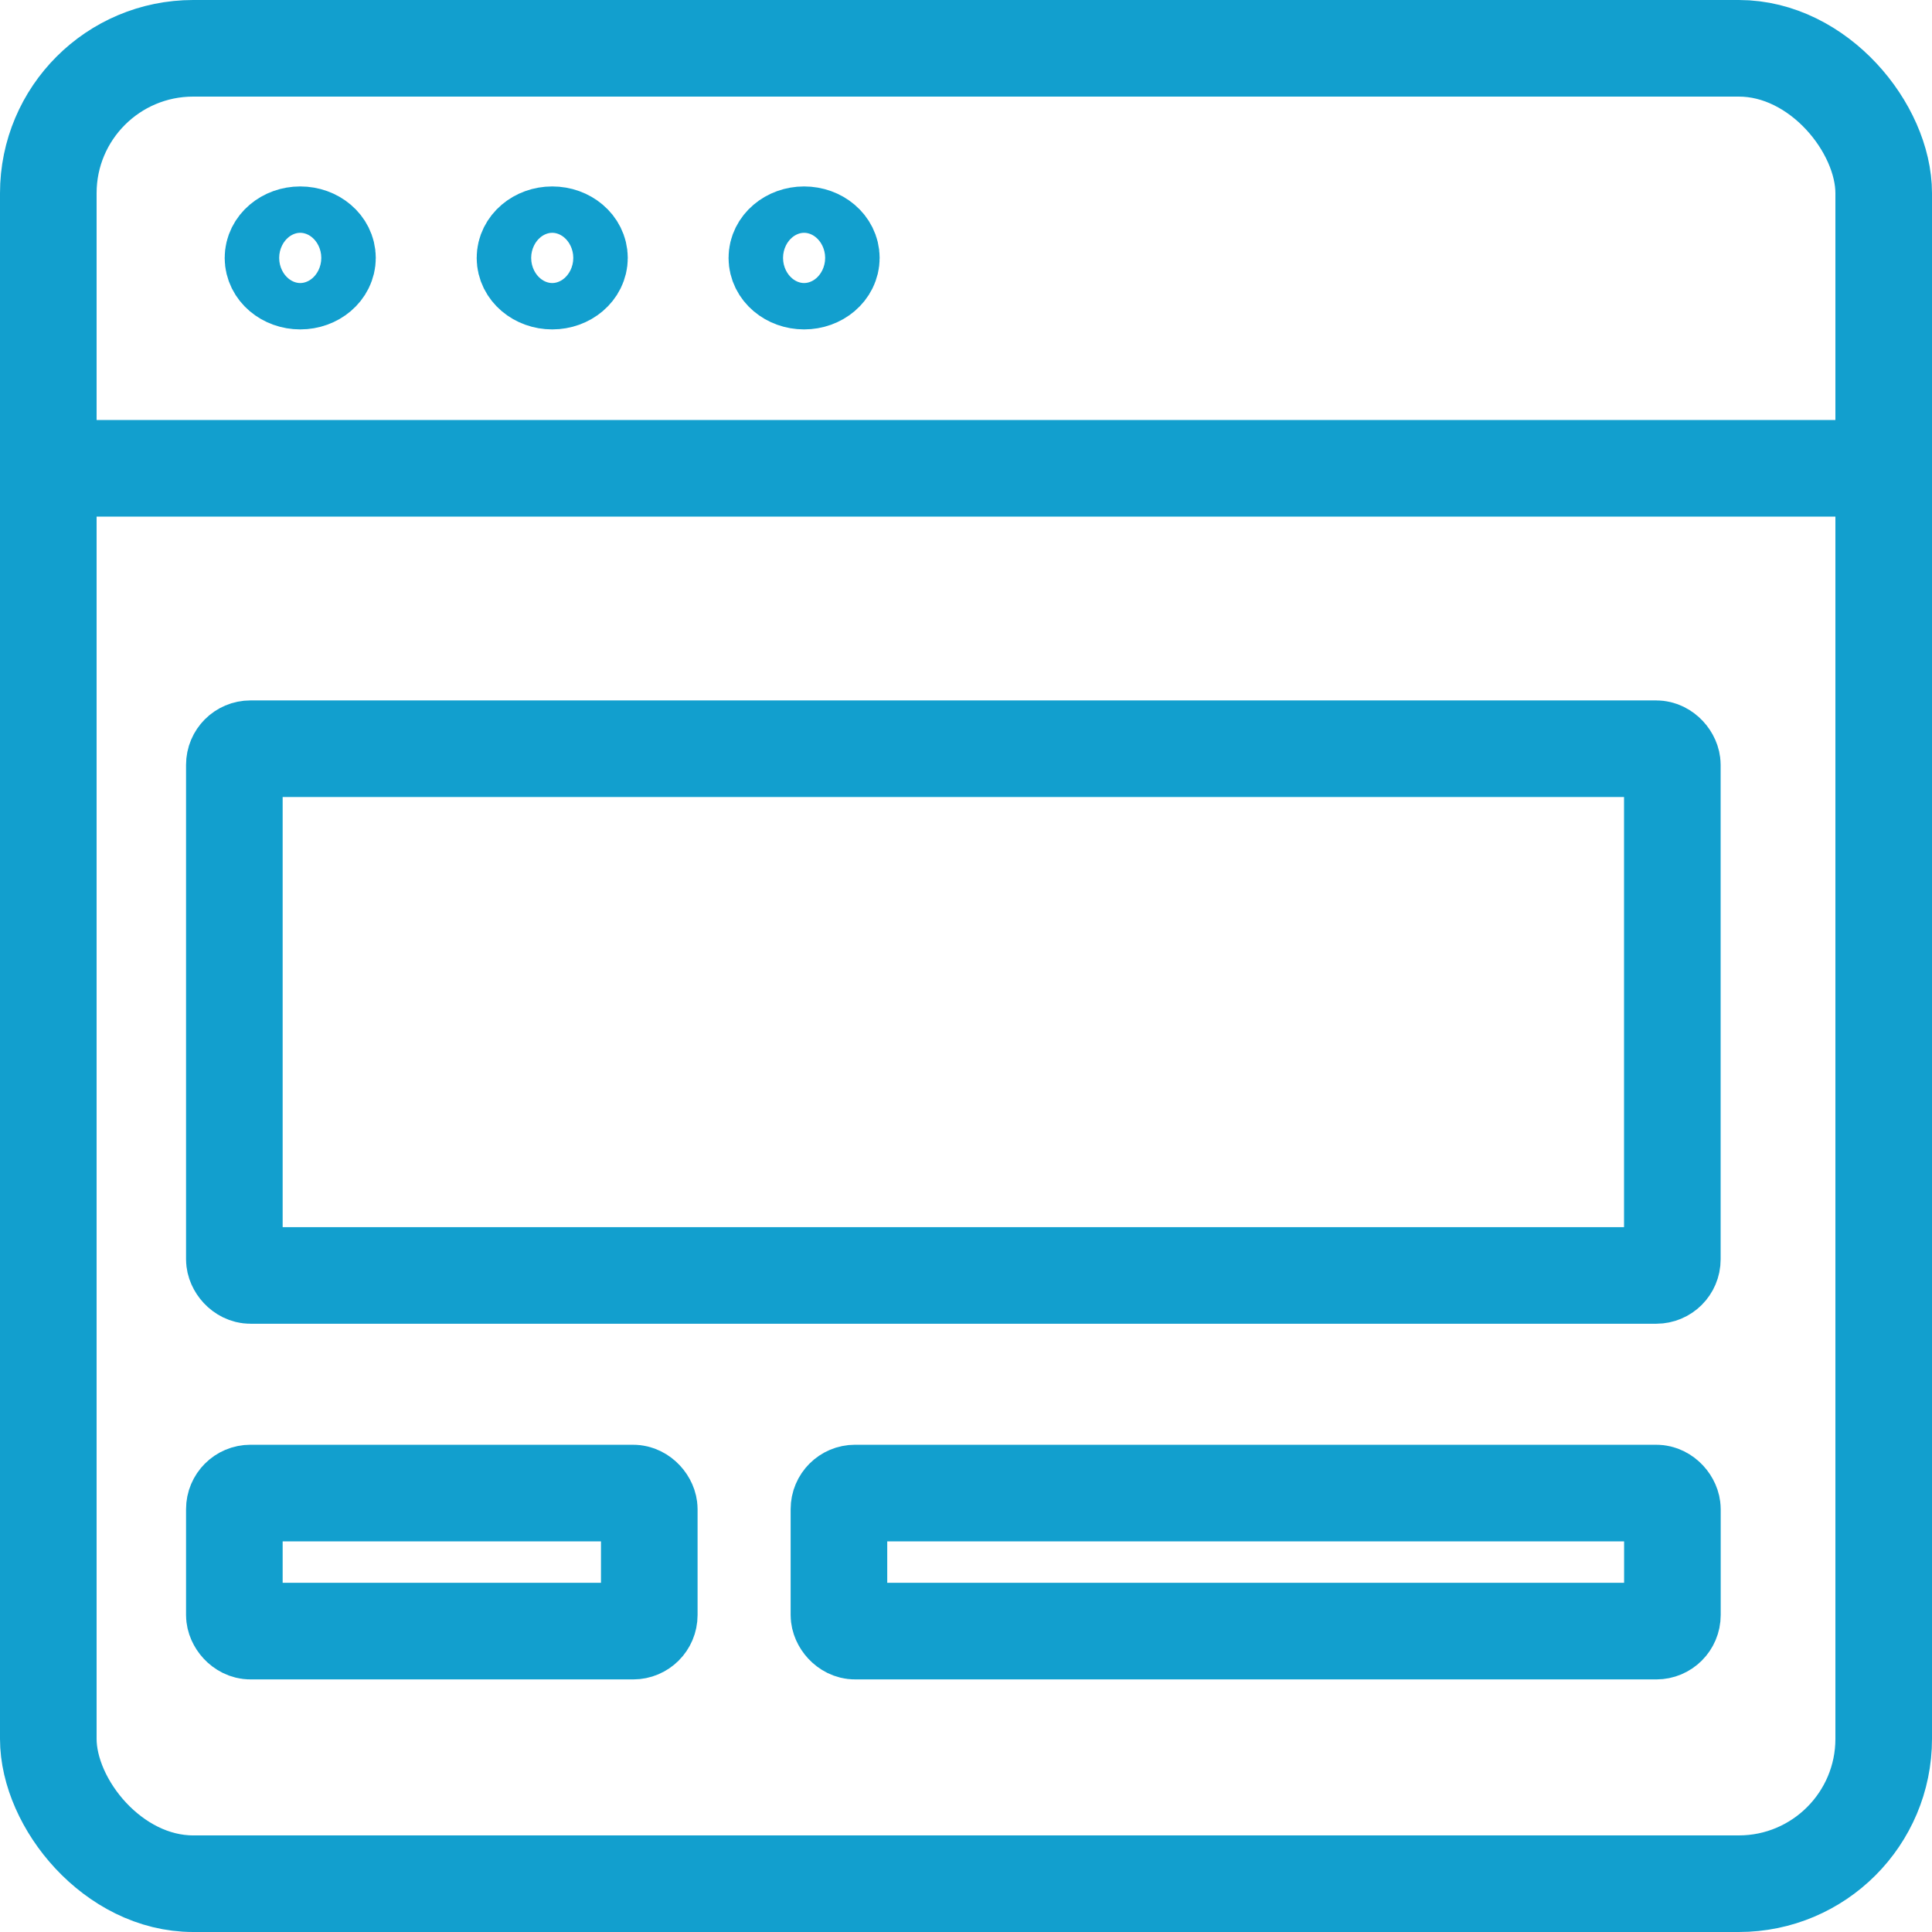 <svg xmlns="http://www.w3.org/2000/svg" width="30" height="30" viewBox="0 0 30 30">
  <g id="Aem_Site_Migration" data-name="Aem Site Migration" transform="translate(0 0)">
    <g id="Group_28163" data-name="Group 28163" transform="translate(0 0)">
      <g id="Rectangle_10142" data-name="Rectangle 10142" fill="none" stroke="#129fce" stroke-width="1.5">
        <rect width="30" height="30" rx="3" stroke="none"/>
        <rect x="0.75" y="0.75" width="28.5" height="28.5" rx="2.25" fill="none"/>
      </g>
      <line id="Line_919" data-name="Line 919" x2="29.365" transform="translate(0.12 7.272)" fill="none" stroke="#129fce" stroke-width="1.5"/>
      <g id="Ellipse_2892" data-name="Ellipse 2892" transform="translate(3.489 2.895)" fill="none" stroke="#129fce" stroke-width="1.5">
        <ellipse cx="1.173" cy="1.11" rx="1.173" ry="1.11" stroke="none"/>
        <ellipse cx="1.173" cy="1.11" rx="0.423" ry="0.36" fill="none"/>
      </g>
      <g id="Ellipse_2893" data-name="Ellipse 2893" transform="translate(7.402 2.895)" fill="none" stroke="#129fce" stroke-width="1.5">
        <ellipse cx="1.173" cy="1.11" rx="1.173" ry="1.11" stroke="none"/>
        <ellipse cx="1.173" cy="1.11" rx="0.423" ry="0.36" fill="none"/>
      </g>
      <g id="Ellipse_2894" data-name="Ellipse 2894" transform="translate(11.313 2.895)" fill="none" stroke="#129fce" stroke-width="1.5">
        <ellipse cx="1.173" cy="1.11" rx="1.173" ry="1.11" stroke="none"/>
        <ellipse cx="1.173" cy="1.11" rx="0.423" ry="0.36" fill="none"/>
      </g>
    </g>
    <g id="Rectangle_10143" data-name="Rectangle 10143" transform="translate(2.889 10.876)" fill="none" stroke="#129fce" stroke-width="1.5">
      <rect width="23.829" height="9.679" rx="1" stroke="none"/>
      <rect x="0.75" y="0.75" width="22.329" height="8.179" rx="0.25" fill="none"/>
    </g>
    <g id="Rectangle_10144" data-name="Rectangle 10144" transform="translate(2.889 22.434)" fill="none" stroke="#129fce" stroke-width="1.5">
      <rect width="7.943" height="3.644" rx="1" stroke="none"/>
      <rect x="0.75" y="0.75" width="6.443" height="2.144" rx="0.25" fill="none"/>
    </g>
    <g id="Rectangle_10145" data-name="Rectangle 10145" transform="translate(12.277 22.434)" fill="none" stroke="#129fce" stroke-width="1.5">
      <rect width="14.442" height="3.644" rx="1" stroke="none"/>
      <rect x="0.75" y="0.75" width="12.942" height="2.144" rx="0.25" fill="none"/>
    </g>
  </g>
</svg>
